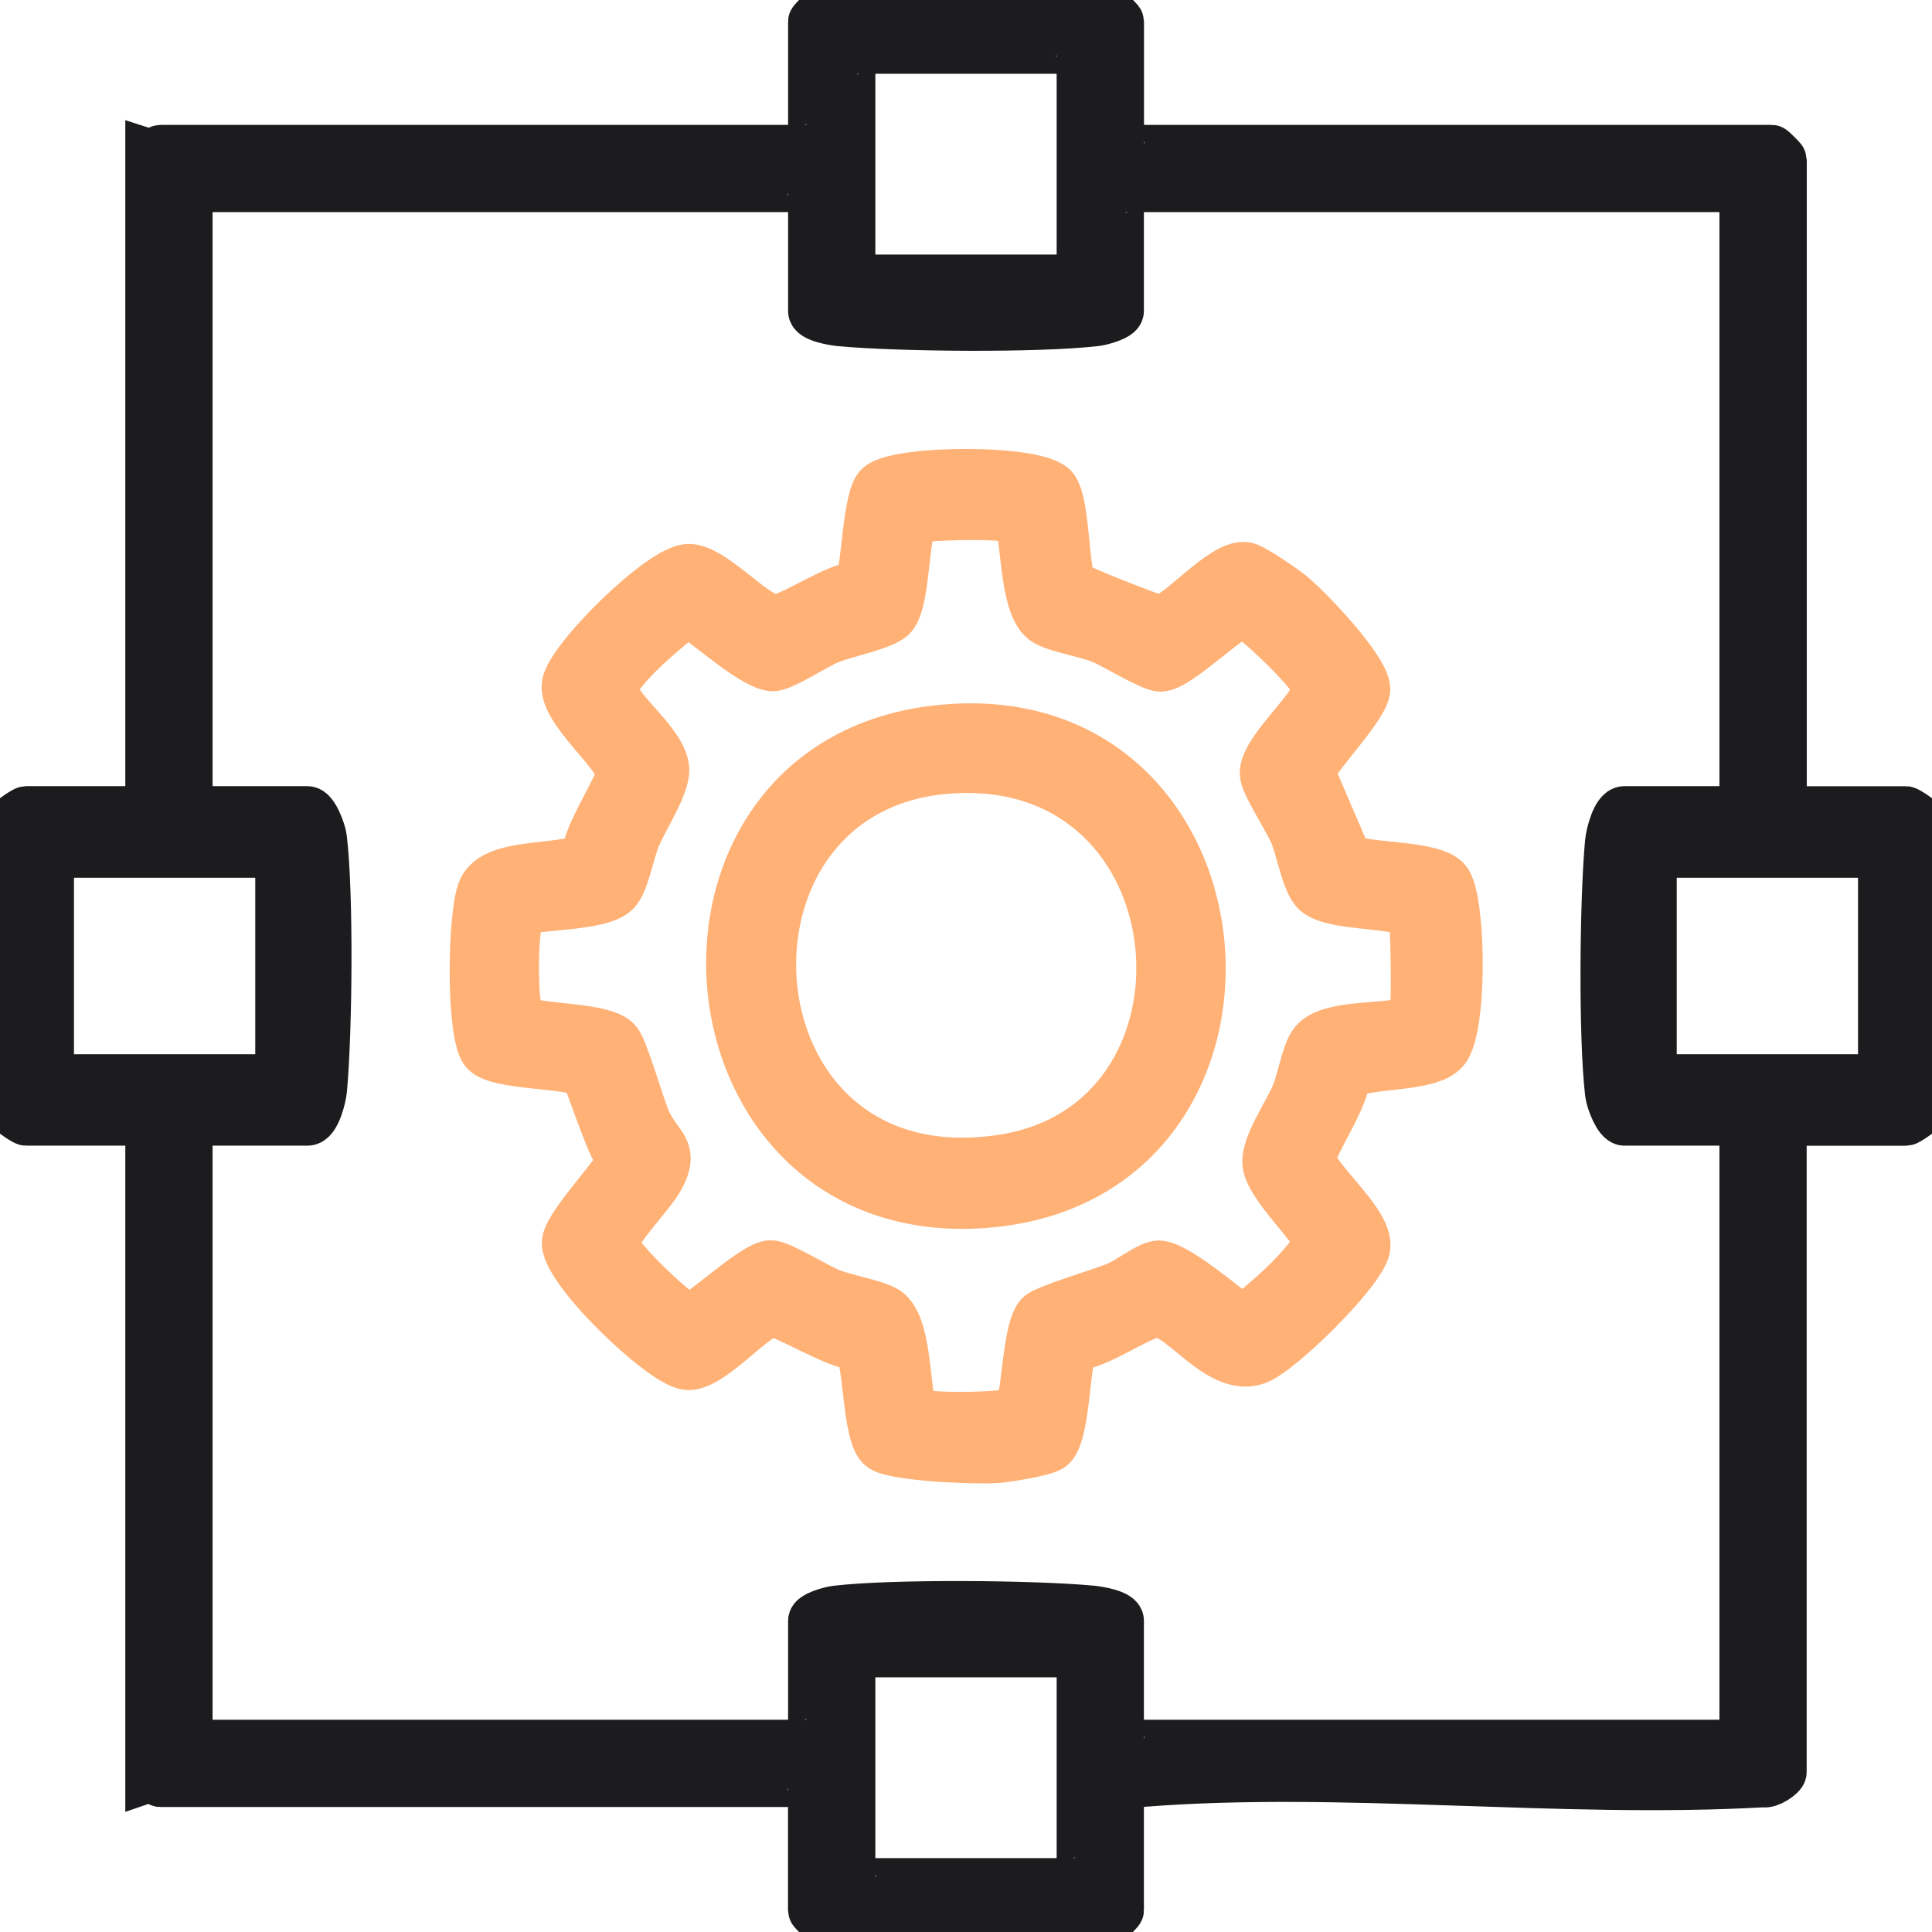 <svg width="120" height="120" viewBox="0 0 120 120" fill="none" xmlns="http://www.w3.org/2000/svg">
<g clip-path="url(#clip0_2211_4029)">
<path d="M110.716 50.336H118.383C118.458 50.336 119.116 50.75 119.191 50.874V69.126C119.116 69.245 118.458 69.664 118.383 69.664H110.716V110.069C110.716 110.29 109.859 110.86 109.52 110.753C97.023 111.468 83.378 109.757 71.017 110.726C70.499 110.769 70.041 110.882 69.55 111.005V118.655C69.55 118.704 69.135 119.128 69.006 119.188H50.989C50.859 119.128 50.444 118.704 50.444 118.655V111.14C50.444 111.113 50.067 110.737 50.04 110.737H9.957C9.866 110.737 9.548 110.381 9.283 110.468V69.659H1.617C1.542 69.659 0.884 69.245 0.809 69.121V50.868C0.884 50.75 1.542 50.33 1.617 50.33H9.283V9.527C9.548 9.613 9.866 9.258 9.957 9.258H50.045C50.072 9.258 50.45 8.881 50.45 8.855V1.339C50.45 1.291 50.865 0.866 50.994 0.807H69.011C69.141 0.866 69.556 1.291 69.556 1.339V8.855C69.556 8.881 69.933 9.258 69.96 9.258H110.048C110.097 9.258 110.722 9.882 110.722 9.93V50.336H110.716ZM67.13 17.311V3.486C67.13 3.459 66.752 3.082 66.725 3.082H53.275C53.248 3.082 52.87 3.459 52.87 3.486V17.311H67.13ZM108.296 11.673H69.955C69.928 11.673 69.55 12.05 69.55 12.077V19.323C69.55 19.651 68.44 19.958 68.079 20.001C64.504 20.421 55.846 20.345 52.186 20.006C51.792 19.969 50.45 19.753 50.45 19.323V12.077C50.45 12.05 50.072 11.673 50.045 11.673H11.704V50.33H19.101C19.516 50.33 19.995 51.621 20.049 52.068C20.465 55.548 20.384 64.091 20.055 67.658C20.012 68.153 19.645 69.659 19.101 69.659H11.704V108.316H50.045C50.072 108.316 50.45 107.939 50.45 107.912V100.666C50.45 100.338 51.56 100.031 51.921 99.988C55.496 99.569 64.154 99.644 67.814 99.983C68.208 100.021 69.55 100.236 69.55 100.666V107.912C69.55 107.939 69.928 108.316 69.955 108.316H108.296V69.659H100.899C100.484 69.659 100.004 68.368 99.951 67.921C99.535 64.441 99.616 55.898 99.945 52.331C99.988 51.837 100.355 50.33 100.899 50.33H108.296V11.673ZM17.354 53.02H3.094V66.98H17.354V53.02ZM116.905 53.02H102.646V66.98H116.905V53.02ZM67.13 102.683H52.87V116.509C52.87 116.536 53.248 116.912 53.275 116.912H66.725C66.752 116.912 67.13 116.536 67.13 116.509V102.683Z" fill="#1C1C1E" stroke="#1C1C1E" stroke-width="3" stroke-miterlimit="10"/>
<path d="M66.656 36.311C66.844 36.532 71.777 38.495 72.069 38.469C73.168 38.366 75.955 34.929 77.384 35.171C77.842 35.252 79.708 36.543 80.177 36.919C81.212 37.753 85.018 41.712 84.845 42.891C84.673 44.069 81.379 47.382 81.433 48.006L83.713 53.316C85.023 53.918 89.288 53.644 89.951 54.817C90.813 56.339 90.873 63.978 89.74 65.242C88.722 66.388 85.077 66.017 83.605 66.775C83.697 68.013 81.476 71.213 81.487 71.95C81.498 73.118 85.147 75.926 84.851 77.524C84.576 78.998 79.557 83.93 78.09 84.49C75.664 85.415 73.228 81.273 71.707 81.59C70.494 81.843 68.214 83.554 66.65 83.683C66.149 84.915 66.219 89.353 65.238 89.923C64.726 90.219 62.591 90.563 61.895 90.617C60.672 90.709 55.626 90.51 54.769 89.923C53.75 89.235 53.933 84.124 53.237 83.602C52.073 83.656 48.596 81.472 47.938 81.531C46.844 81.633 44.051 85.071 42.622 84.829C40.957 84.544 34.924 78.723 35.161 77.109C35.334 75.926 38.628 72.618 38.574 71.993C37.884 71.353 36.552 66.861 36.293 66.684C35.366 66.038 30.821 66.248 30.077 65.296C29.188 64.161 29.285 56.673 29.943 55.236C30.757 53.461 34.778 54.064 36.401 53.224C36.309 51.987 38.531 48.786 38.52 48.049C38.509 46.882 34.859 44.074 35.156 42.476C35.452 40.879 41.086 35.284 42.784 35.284C44.38 35.284 47.081 38.668 48.305 38.409C49.528 38.151 51.809 36.489 53.356 36.317C53.793 35.155 53.831 30.83 54.601 30.179C55.874 29.108 64.623 29.076 65.502 30.351C66.241 31.416 66.095 35.655 66.661 36.311H66.656ZM63.319 32.395C62.968 31.852 57.858 32.062 56.898 32.202C56.111 32.718 56.375 37.199 55.453 38.28C54.963 38.856 52.472 39.345 51.529 39.733C50.65 40.093 48.79 41.325 48.094 41.427C47.048 41.589 43.819 38.689 42.779 38.033C41.781 38.635 37.943 41.885 38.121 42.901C38.342 44.139 41.248 46.188 41.312 47.786C41.355 48.797 40.024 50.847 39.55 51.944C39.161 52.843 38.859 54.661 38.342 55.306C37.501 56.361 33.76 56.167 32.395 56.624C31.873 56.979 31.802 62.94 32.395 63.365C33.695 63.908 37.523 63.736 38.342 64.683C38.779 65.188 39.722 68.567 40.159 69.578C40.87 71.224 42.035 71.332 40.967 73.236C40.45 74.161 38.331 76.351 38.175 77.163C38.029 77.9 41.884 81.472 42.768 81.929C43.889 81.413 46.876 78.54 47.879 78.535C48.472 78.535 50.704 79.923 51.518 80.256C52.51 80.665 54.219 80.929 54.989 81.354C56.375 82.118 56.251 86.12 56.666 87.594C57.006 88.116 62.262 88.008 63.184 87.669C63.728 87.282 63.696 82.688 64.532 81.709C64.877 81.305 68.44 80.267 69.405 79.858C70.122 79.557 71.233 78.659 71.885 78.556C72.904 78.4 76.214 81.289 77.201 81.983C78.899 80.568 80.662 79.132 81.864 77.255C81.977 76.512 78.716 73.656 78.662 72.198C78.619 71.074 79.929 69.18 80.425 68.04C80.813 67.147 81.061 65.527 81.519 64.839C82.387 63.526 85.934 63.913 87.379 63.435C87.751 63.311 87.762 63.15 87.827 62.811C87.94 62.214 87.886 56.995 87.708 56.753C86.29 56.059 82.872 56.345 81.762 55.441C81.104 54.903 80.764 52.735 80.338 51.761C79.934 50.836 78.678 48.937 78.522 48.189C78.236 46.818 81.541 44.117 81.794 42.831C81.934 42.116 78.182 38.635 77.352 38.097C76.592 37.952 73.217 41.454 72.09 41.459C71.497 41.459 69.265 40.072 68.451 39.738C67.459 39.329 65.75 39.066 64.979 38.641C63.594 37.877 63.718 33.874 63.303 32.401L63.319 32.395Z" fill="#FFB176" stroke="#FFB176" stroke-width="3" stroke-miterlimit="10"/>
<path d="M58.189 45.306C78.217 43.052 80.751 73.102 61.338 74.759C41.925 76.415 39.401 47.42 58.189 45.306ZM60.044 47.754C42.873 47.77 44.307 74.753 62.297 71.961C76.368 69.777 74.95 47.737 60.044 47.754Z" fill="#FFB176" stroke="#FFB176" stroke-width="3" stroke-miterlimit="10"/>
</g>
<defs>
<clipPath id="clip0_2211_4029">
<rect width="120" height="120" fill="white"/>
</clipPath>
</defs>
</svg>
